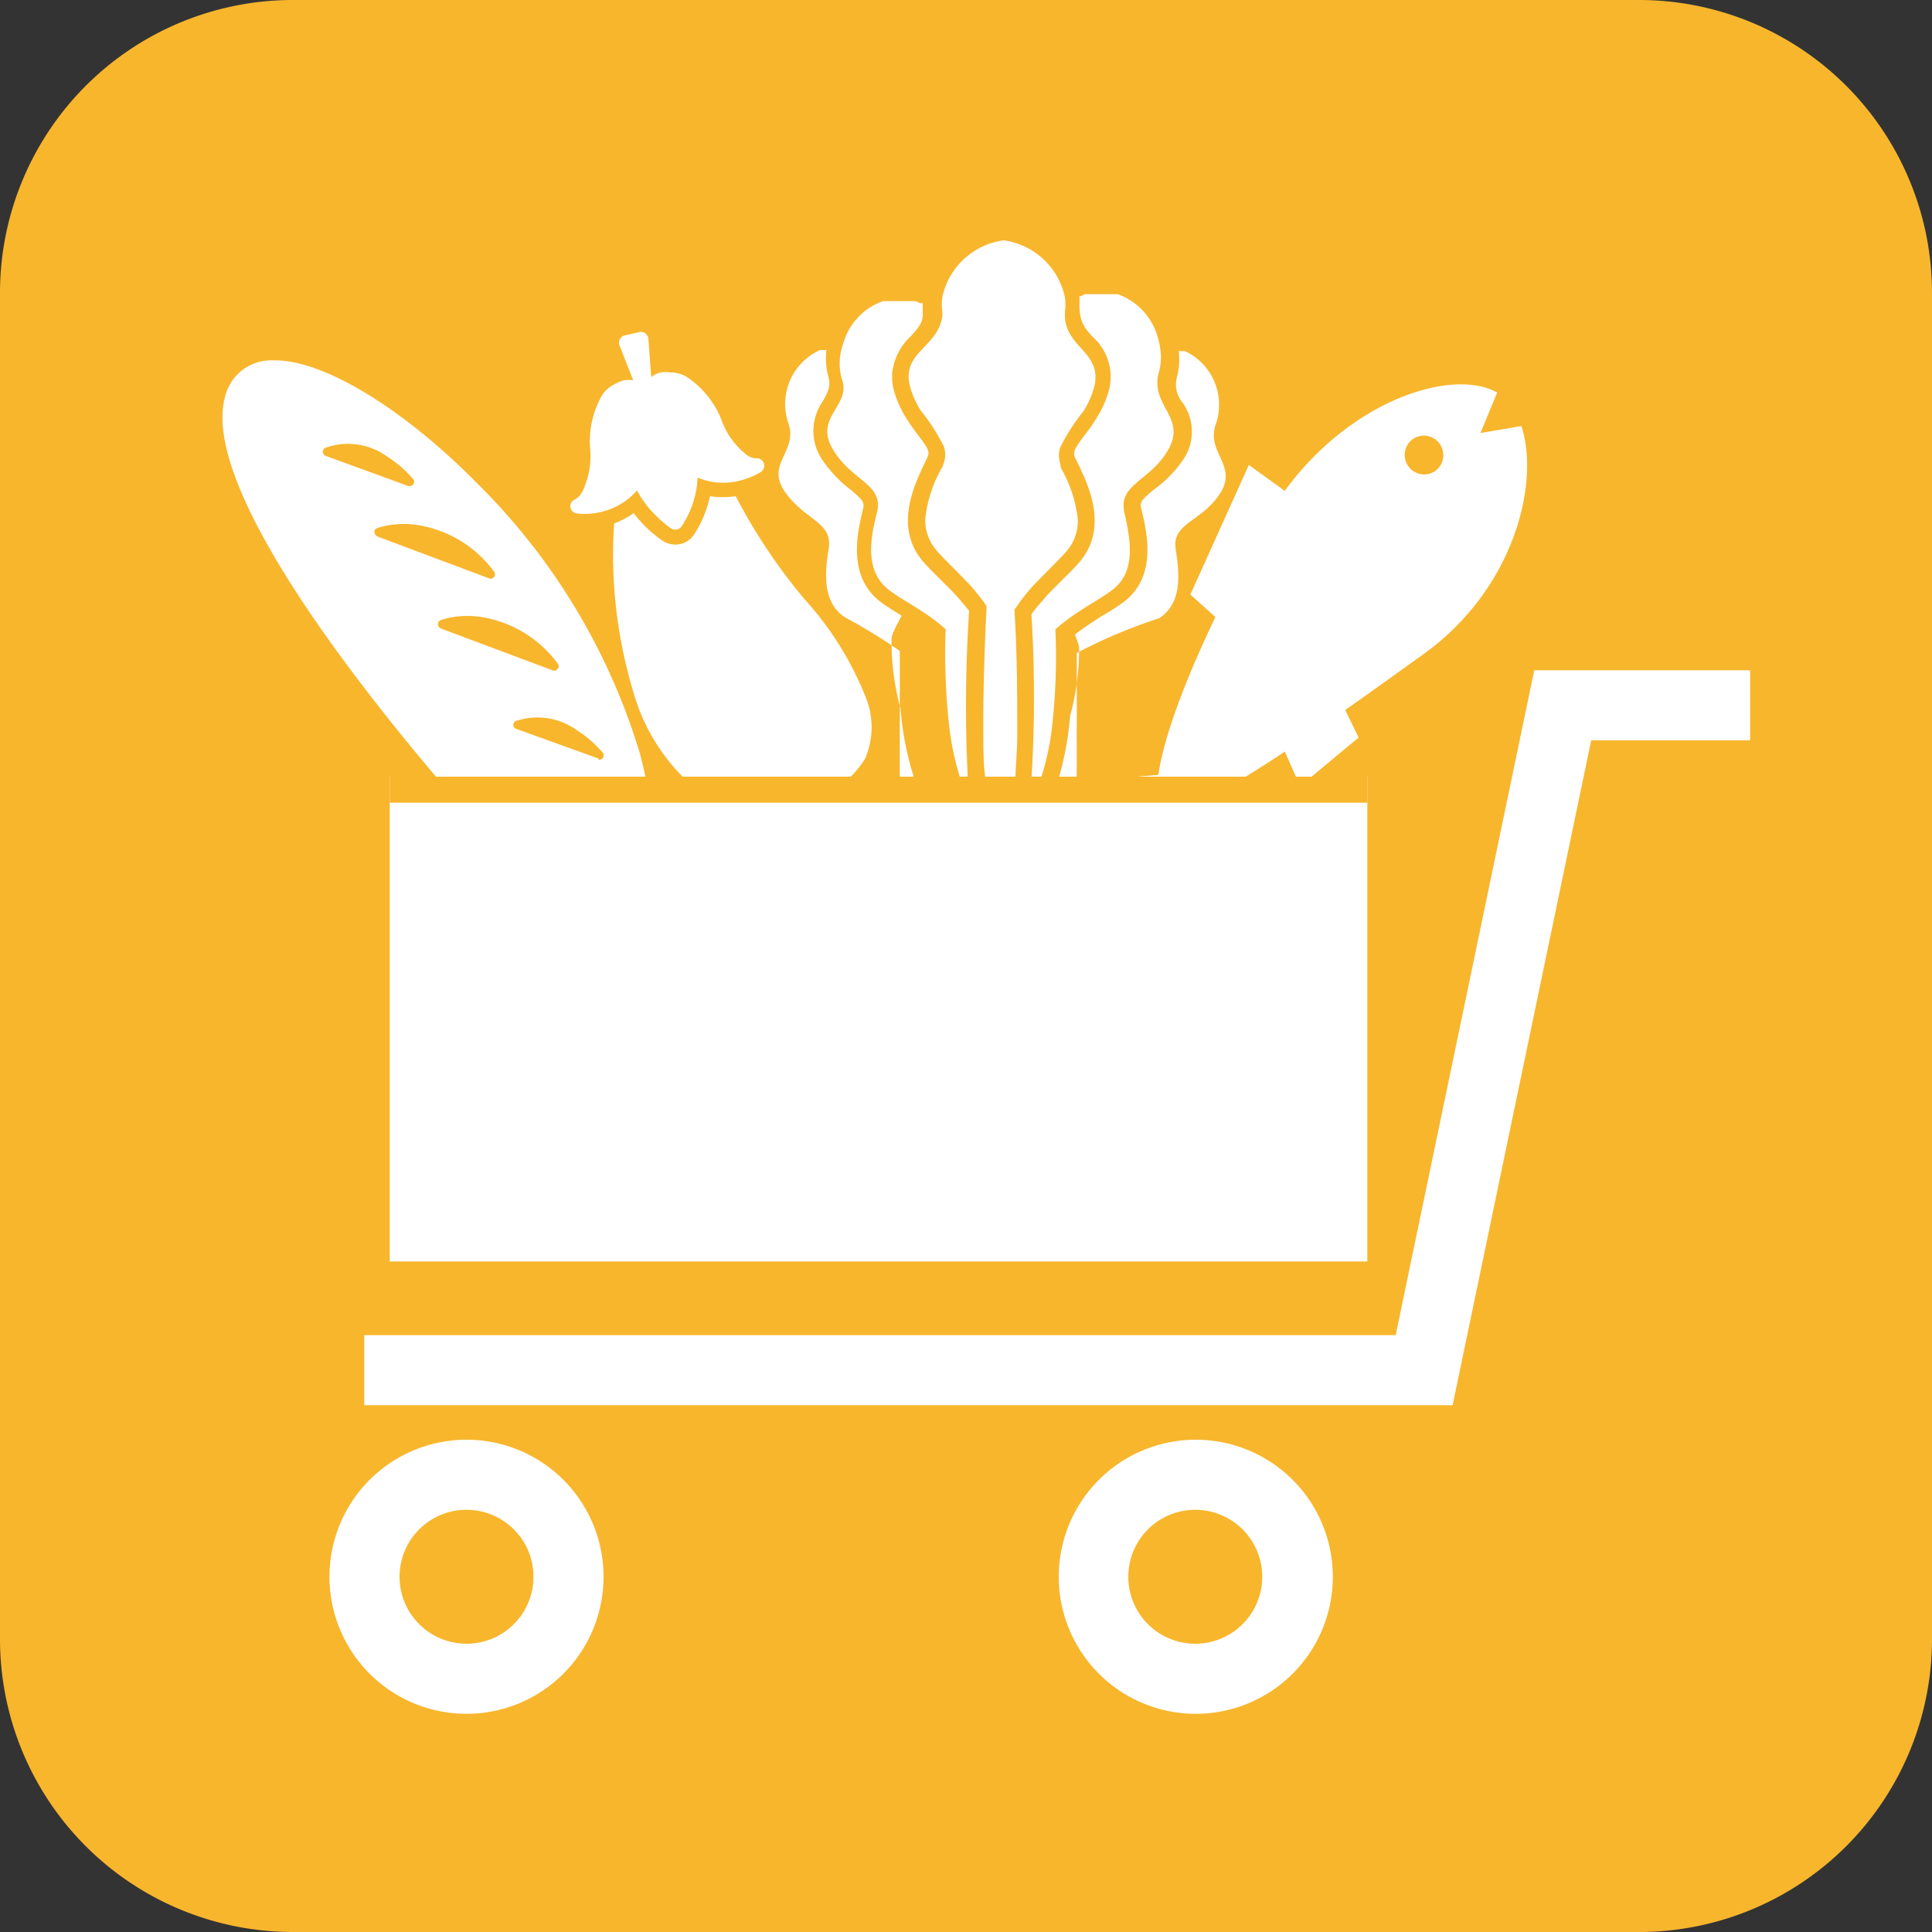<svg xmlns="http://www.w3.org/2000/svg" width="26.46mm" height="26.46mm" viewBox="0 0 75 75"><rect x="0" y="0" width="75" height="75" fill="#333333" stroke="none"/><defs><style>.cls-1{fill:#f8b62d;}.cls-2{fill:#fff;}</style></defs><g id="レイヤー_2" data-name="レイヤー 2"><g id="レイヤー_1-2" data-name="レイヤー 1"><path class="cls-1" d="M75,63.63A11.37,11.37,0,0,1,63.63,75H11.36A11.37,11.37,0,0,1,0,63.63V11.36A11.37,11.37,0,0,1,11.36,0H63.63A11.37,11.37,0,0,1,75,11.36Z"/><path class="cls-2" d="M24.6,19.92a5,5,0,0,0,.34.4,4.69,4.69,0,0,0,.81.69h0a.91.91,0,0,0,.66.11.89.89,0,0,0,.54-.38h0a4.39,4.39,0,0,0,.61-1.48,3.12,3.12,0,0,0,1,0,21.92,21.92,0,0,0,2.67,4A12.46,12.46,0,0,1,33.58,27a3.09,3.09,0,0,1,0,2.46A4.1,4.1,0,0,1,31,31.26a4.15,4.15,0,0,1-3.84-.52,7.54,7.54,0,0,1-2.55-3.8,18.46,18.46,0,0,1-.77-6.62A3.36,3.36,0,0,0,24.6,19.92Z"/><path class="cls-2" d="M22.32,19.39h0a.79.79,0,0,0,.3-.33,3.19,3.19,0,0,0,.29-1.64,3.58,3.58,0,0,1,.42-2,1.16,1.16,0,0,1,.52-.5,1.72,1.72,0,0,1,.38-.16,1.38,1.38,0,0,1,.35,0l-.53-1.35a.29.29,0,0,1,.2-.39l.57-.13a.27.27,0,0,1,.23.05.3.3,0,0,1,.12.21l.11,1.49a.87.87,0,0,1,.36-.18,1.36,1.36,0,0,1,.41,0,1.15,1.15,0,0,1,.68.22A3.57,3.57,0,0,1,28,16.28a3,3,0,0,0,1,1.39.76.76,0,0,0,.29.12h.06a.3.3,0,0,1,.3.19.29.29,0,0,1-.11.34,2.92,2.92,0,0,1-.87.35,2.57,2.57,0,0,1-1.59-.13,3.69,3.69,0,0,1-.62,1.89.3.3,0,0,1-.4.09,4.75,4.75,0,0,1-.7-.61,3.83,3.83,0,0,1-.63-.87,2.68,2.68,0,0,1-1.42.84,2.63,2.63,0,0,1-.93.05.28.28,0,0,1-.24-.25A.28.28,0,0,1,22.32,19.39Z"/><polygon class="cls-2" points="56.39 54.55 14.14 54.55 14.14 51.83 54.18 51.83 59.56 26.02 67.94 26.02 67.94 28.74 61.77 28.74 56.39 54.55"/><path class="cls-2" d="M18.11,66.53a5.32,5.32,0,1,1,5.32-5.31A5.32,5.32,0,0,1,18.11,66.53Zm0-7.92a2.6,2.6,0,1,0,2.6,2.61A2.6,2.6,0,0,0,18.11,58.61Z"/><path class="cls-2" d="M46.42,66.53a5.32,5.32,0,1,1,5.32-5.31A5.32,5.32,0,0,1,46.42,66.53Zm0-7.92A2.6,2.6,0,1,0,49,61.22,2.6,2.6,0,0,0,46.42,58.61Z"/><rect class="cls-2" x="15.13" y="30.15" width="37.95" height="18.82"/><path class="cls-2" d="M32.17,21.29c-.16,1-.24,2.1.64,2.68a21.11,21.11,0,0,1,2.12,1.3c0,.13,0,.25,0,.37v.07c0,.1,0,.2,0,.29s0,.08,0,.12,0,.16,0,.24,0,.08,0,.13,0,.14,0,.22a.57.57,0,0,1,0,.13l0,.21s0,.09,0,.13l0,.2s0,.08,0,.13l0,.19c0,.05,0,.09,0,.14l0,.17a.68.68,0,0,0,0,.14l0,.17s0,.08,0,.13l0,.16,0,.13,0,.16,0,.12c0,.05,0,.1,0,.15l0,.12,0,.15s0,.07,0,.11a.74.74,0,0,0,0,.14l0,.11c0,.05,0,.09,0,.13a.49.49,0,0,0,0,.11s0,.08,0,.12,0,.07,0,.11a1.17,1.17,0,0,1,.05.11v0a.3.3,0,0,0,0,.08s0,.07,0,.11l0,.09,0,.1.05.09,0,.09a.41.41,0,0,0,.05.09l0,.08,0,.08.05.08,0,.07.06.07,0,.06.06.07.06.05.06.06.05,0,.07.05,0,0,.07,0,.06,0,.07,0,.06,0,.07,0,.06,0h.08l.06,0h.25a.08.08,0,0,0,.07,0l0,0a4.34,4.34,0,0,1-.91-1.68,11.66,11.66,0,0,1-.47-2.51,9.89,9.89,0,0,1-.35-2.7c0-.16.1-.32.16-.47A11.35,11.35,0,0,0,35,23.9c-.29-.18-.57-.35-.81-.53-1.31-1-.91-2.68-.69-3.6.07-.27,0-.35-.49-.77a4.81,4.81,0,0,1-1.16-1.26,2,2,0,0,1,.09-2.16c.21-.38.32-.6.22-.94a2.83,2.83,0,0,1-.08-1.05H32l-.17,0a2.3,2.3,0,0,0-1.24,2.8c.43,1.14-.89,1.59-.12,2.7S32.33,20.26,32.17,21.29Z"/><path class="cls-2" d="M47.21,16.43A2.3,2.3,0,0,0,46,13.63l-.18,0h-.06a2.83,2.83,0,0,1-.08,1.05,1.08,1.08,0,0,0,.22.94A1.94,1.94,0,0,1,46,17.74,4.63,4.63,0,0,1,44.8,19c-.51.42-.56.5-.49.77.22.92.62,2.61-.69,3.6a9.75,9.75,0,0,1-.82.53,12.63,12.63,0,0,0-1.07.73c.06.15.11.31.16.47a9.89,9.89,0,0,1-.35,2.7,11.93,11.93,0,0,1-.48,2.54,4.34,4.34,0,0,1-.9,1.65l0,0a.11.11,0,0,0,.08,0h.25l.06,0h.07l.07,0,.07,0,.06,0,.07,0,.06,0,.06,0,.06,0,.06-.05.06,0,.06-.06.06-.05,0-.07.06-.06s0-.05.06-.07l0-.07a.35.35,0,0,1,0-.08l.05-.08a.35.35,0,0,0,0-.08L41.7,31l0-.09,0-.09a.47.47,0,0,0,.05-.1l0-.09s0-.07,0-.11l0,0a.14.14,0,0,0,0-.06l.05-.11s0-.07,0-.11a.56.56,0,0,1,0-.12.49.49,0,0,1,0-.11.56.56,0,0,1,0-.12l0-.12a.65.65,0,0,0,0-.13.93.93,0,0,1,0-.13l0-.13,0-.13c0-.05,0-.09,0-.14l0-.13,0-.15,0-.14a.8.8,0,0,1,0-.15.59.59,0,0,1,0-.14l0-.16a.77.77,0,0,0,0-.15l0-.16c0-.05,0-.1,0-.15a1,1,0,0,0,0-.17.77.77,0,0,0,0-.15l0-.18c0-.05,0-.1,0-.15a1.37,1.37,0,0,0,0-.19c0-.05,0-.1,0-.15a1.23,1.23,0,0,1,0-.2c0-.05,0-.1,0-.15a1.48,1.48,0,0,0,0-.21.76.76,0,0,0,0-.15,1.79,1.79,0,0,0,0-.23s0-.09,0-.13,0-.24,0-.37A20,20,0,0,1,45,24c.88-.58.8-1.66.64-2.68s1-1.05,1.72-2.16S46.78,17.57,47.21,16.43Z"/><path class="cls-2" d="M42.41,13.07A2.07,2.07,0,0,1,43,15.31a3.78,3.78,0,0,1-.41.88,5.6,5.6,0,0,1-.5.72c-.42.57-.46.66-.32.93.45.91,1.29,2.59.16,3.95-.21.25-.46.49-.73.76l-.34.34a5.22,5.22,0,0,0-.39.43,4.33,4.33,0,0,0-.43.53,52,52,0,0,1,0,6.42v0a9,9,0,0,1-.13,1,3.65,3.65,0,0,0,.48-1,10.2,10.2,0,0,0,.47-2.24,24.18,24.18,0,0,0,.11-3.6l0,0c.14-.12.28-.24.43-.35.62-.47,1.3-.82,1.77-1.17.92-.69.74-1.87.48-3s1-1.21,1.71-2.47-.74-1.69-.37-3a2.16,2.16,0,0,0,.06-.84h0a3,3,0,0,0-.11-.52,2.47,2.47,0,0,0-1.55-1.66l-.18,0h-.39l-.09,0-.12,0-.08,0-.13,0-.08,0-.13,0-.08,0-.15.08,0,0-.06,0a2,2,0,0,1,0,.35C41.92,12.52,42.09,12.71,42.41,13.07Z"/><path class="cls-2" d="M32.33,17.44c.75,1.26,2,1.35,1.71,2.47s-.44,2.3.48,3c.46.35,1.15.7,1.77,1.17a4.87,4.87,0,0,1,.42.35l0,0a25.5,25.5,0,0,0,.12,3.6,10.79,10.79,0,0,0,.46,2.22,4.93,4.93,0,0,0,.37.83c0-.24-.07-.52-.1-.84,0-.07,0-.15,0-.23a56.7,56.7,0,0,1,.06-6.3l-.35-.42q-.18-.21-.39-.42l-.34-.34c-.27-.27-.52-.51-.73-.76-1.13-1.36-.29-3,.16-3.95.14-.27.1-.36-.33-.93a8.74,8.74,0,0,1-.5-.72,4.23,4.23,0,0,1-.4-.88,2.09,2.09,0,0,1-.1-.86,2.29,2.29,0,0,1,.72-1.38c.32-.36.49-.55.46-.93,0-.12,0-.23,0-.35l-.06,0-.05,0-.16-.08-.07,0-.13,0-.08,0-.13,0-.08,0-.12,0-.09,0h-.39l-.18,0a2.44,2.44,0,0,0-1.55,1.66,2.31,2.31,0,0,0-.12.52h0a2.16,2.16,0,0,0,.07.84C33.07,15.75,31.58,16.18,32.33,17.44Z"/><path class="cls-2" d="M35.36,15.12a3.71,3.71,0,0,0,.37.8,7.93,7.93,0,0,1,.91,1.41,1,1,0,0,1,0,.64l-.06.16a5.09,5.09,0,0,0-.66,2,1.8,1.8,0,0,0,.42,1.22c.21.24.47.5.75.78l.48.49a7.51,7.51,0,0,1,.66.81l.07.09c-.08,1.64-.13,3.25-.13,4.61,0,.79,0,1.49.08,2.08,0,.14,0,.28.05.41a3.29,3.29,0,0,0,.3,1.23l.06.08a.6.6,0,0,0,.08.08.23.23,0,0,0,.14,0A.19.19,0,0,0,39,32l0,0a.9.9,0,0,0,.17-.28,5.43,5.43,0,0,0,.25-1.26c0-.07,0-.14,0-.21,0-.5.07-1.08.07-1.72,0-1.41,0-3.11-.11-4.86l.15-.21a6.48,6.48,0,0,1,.66-.81l.48-.49c.28-.28.54-.54.75-.78a1.8,1.8,0,0,0,.42-1.22,5.09,5.09,0,0,0-.66-2L41.16,18a1,1,0,0,1,0-.64,7.93,7.93,0,0,1,.91-1.41,3.71,3.71,0,0,0,.37-.8c.45-1.44-1-1.58-1.1-2.82h0V12.1a2.09,2.09,0,0,0,0-.56,2.82,2.82,0,0,0-2.38-2.21,2.82,2.82,0,0,0-2.38,2.21,2.09,2.09,0,0,0,0,.56,1.15,1.15,0,0,1,0,.19h0C36.39,13.54,34.9,13.68,35.36,15.12Z"/><polygon class="cls-2" points="46.21 29.98 39.7 30.51 43.72 33 46.84 36.49 46.21 29.98"/><polygon class="cls-2" points="47.6 24.33 46.21 23.08 48.48 18.05 50.45 19.47 47.6 24.33"/><polygon class="cls-2" points="49.35 27.98 50.47 30.52 52.74 28.63 51.47 26.01 49.35 27.98"/><path class="cls-2" d="M57.47,16.81l1.59-.27c.72,2.17-.25,6.31-3.81,8.86C49.69,29.4,46,32,45.12,31.24c-.67-.56.4-4.58,4-11,2.46-4.42,7.09-6.08,9-5Zm-1.71.28a.75.75,0,0,0-1.06.09.76.76,0,0,0,.1,1.06.75.75,0,0,0,1.06-.09A.76.76,0,0,0,55.76,17.09Z"/><path class="cls-2" d="M24.84,29.25a24.78,24.78,0,0,0-6.33-10.5c-2.88-2.92-6-4.81-7.91-4.76a1.84,1.84,0,0,0-1.86,1.4C7.38,20.22,19.84,33.48,20.35,34a4.34,4.34,0,0,0,2.53,1.4,2.08,2.08,0,0,0,1.46-.32C25.49,34.29,25.65,32.32,24.84,29.25ZM12.53,17.54a.18.18,0,0,1,.11-.16,2.6,2.6,0,0,1,2.4.35,4.42,4.42,0,0,1,1,.87.15.15,0,0,1,0,.2.18.18,0,0,1-.18.07h0L12.65,17.7A.18.18,0,0,1,12.53,17.54Zm2,3.12a.18.18,0,0,1,.11-.16,3.46,3.46,0,0,1,1.49-.13,4.57,4.57,0,0,1,3.05,1.82.17.17,0,0,1-.17.27h0l-4.35-1.63A.19.19,0,0,1,14.54,20.66ZM17,24.23a.18.18,0,0,1,.11-.16,3.46,3.46,0,0,1,1.49-.13,4.57,4.57,0,0,1,3.05,1.82.15.15,0,0,1,0,.2.16.16,0,0,1-.18.07h0l-4.35-1.63A.19.19,0,0,1,17,24.23Zm6.24,5.22h0L20,28.28A.17.17,0,0,1,20,28a2.61,2.61,0,0,1,2.4.35,4.51,4.51,0,0,1,1,.87.17.17,0,0,1-.17.27Z"/><rect class="cls-1" x="15.13" y="30.15" width="37.95" height="1.01"/></g></g></svg>